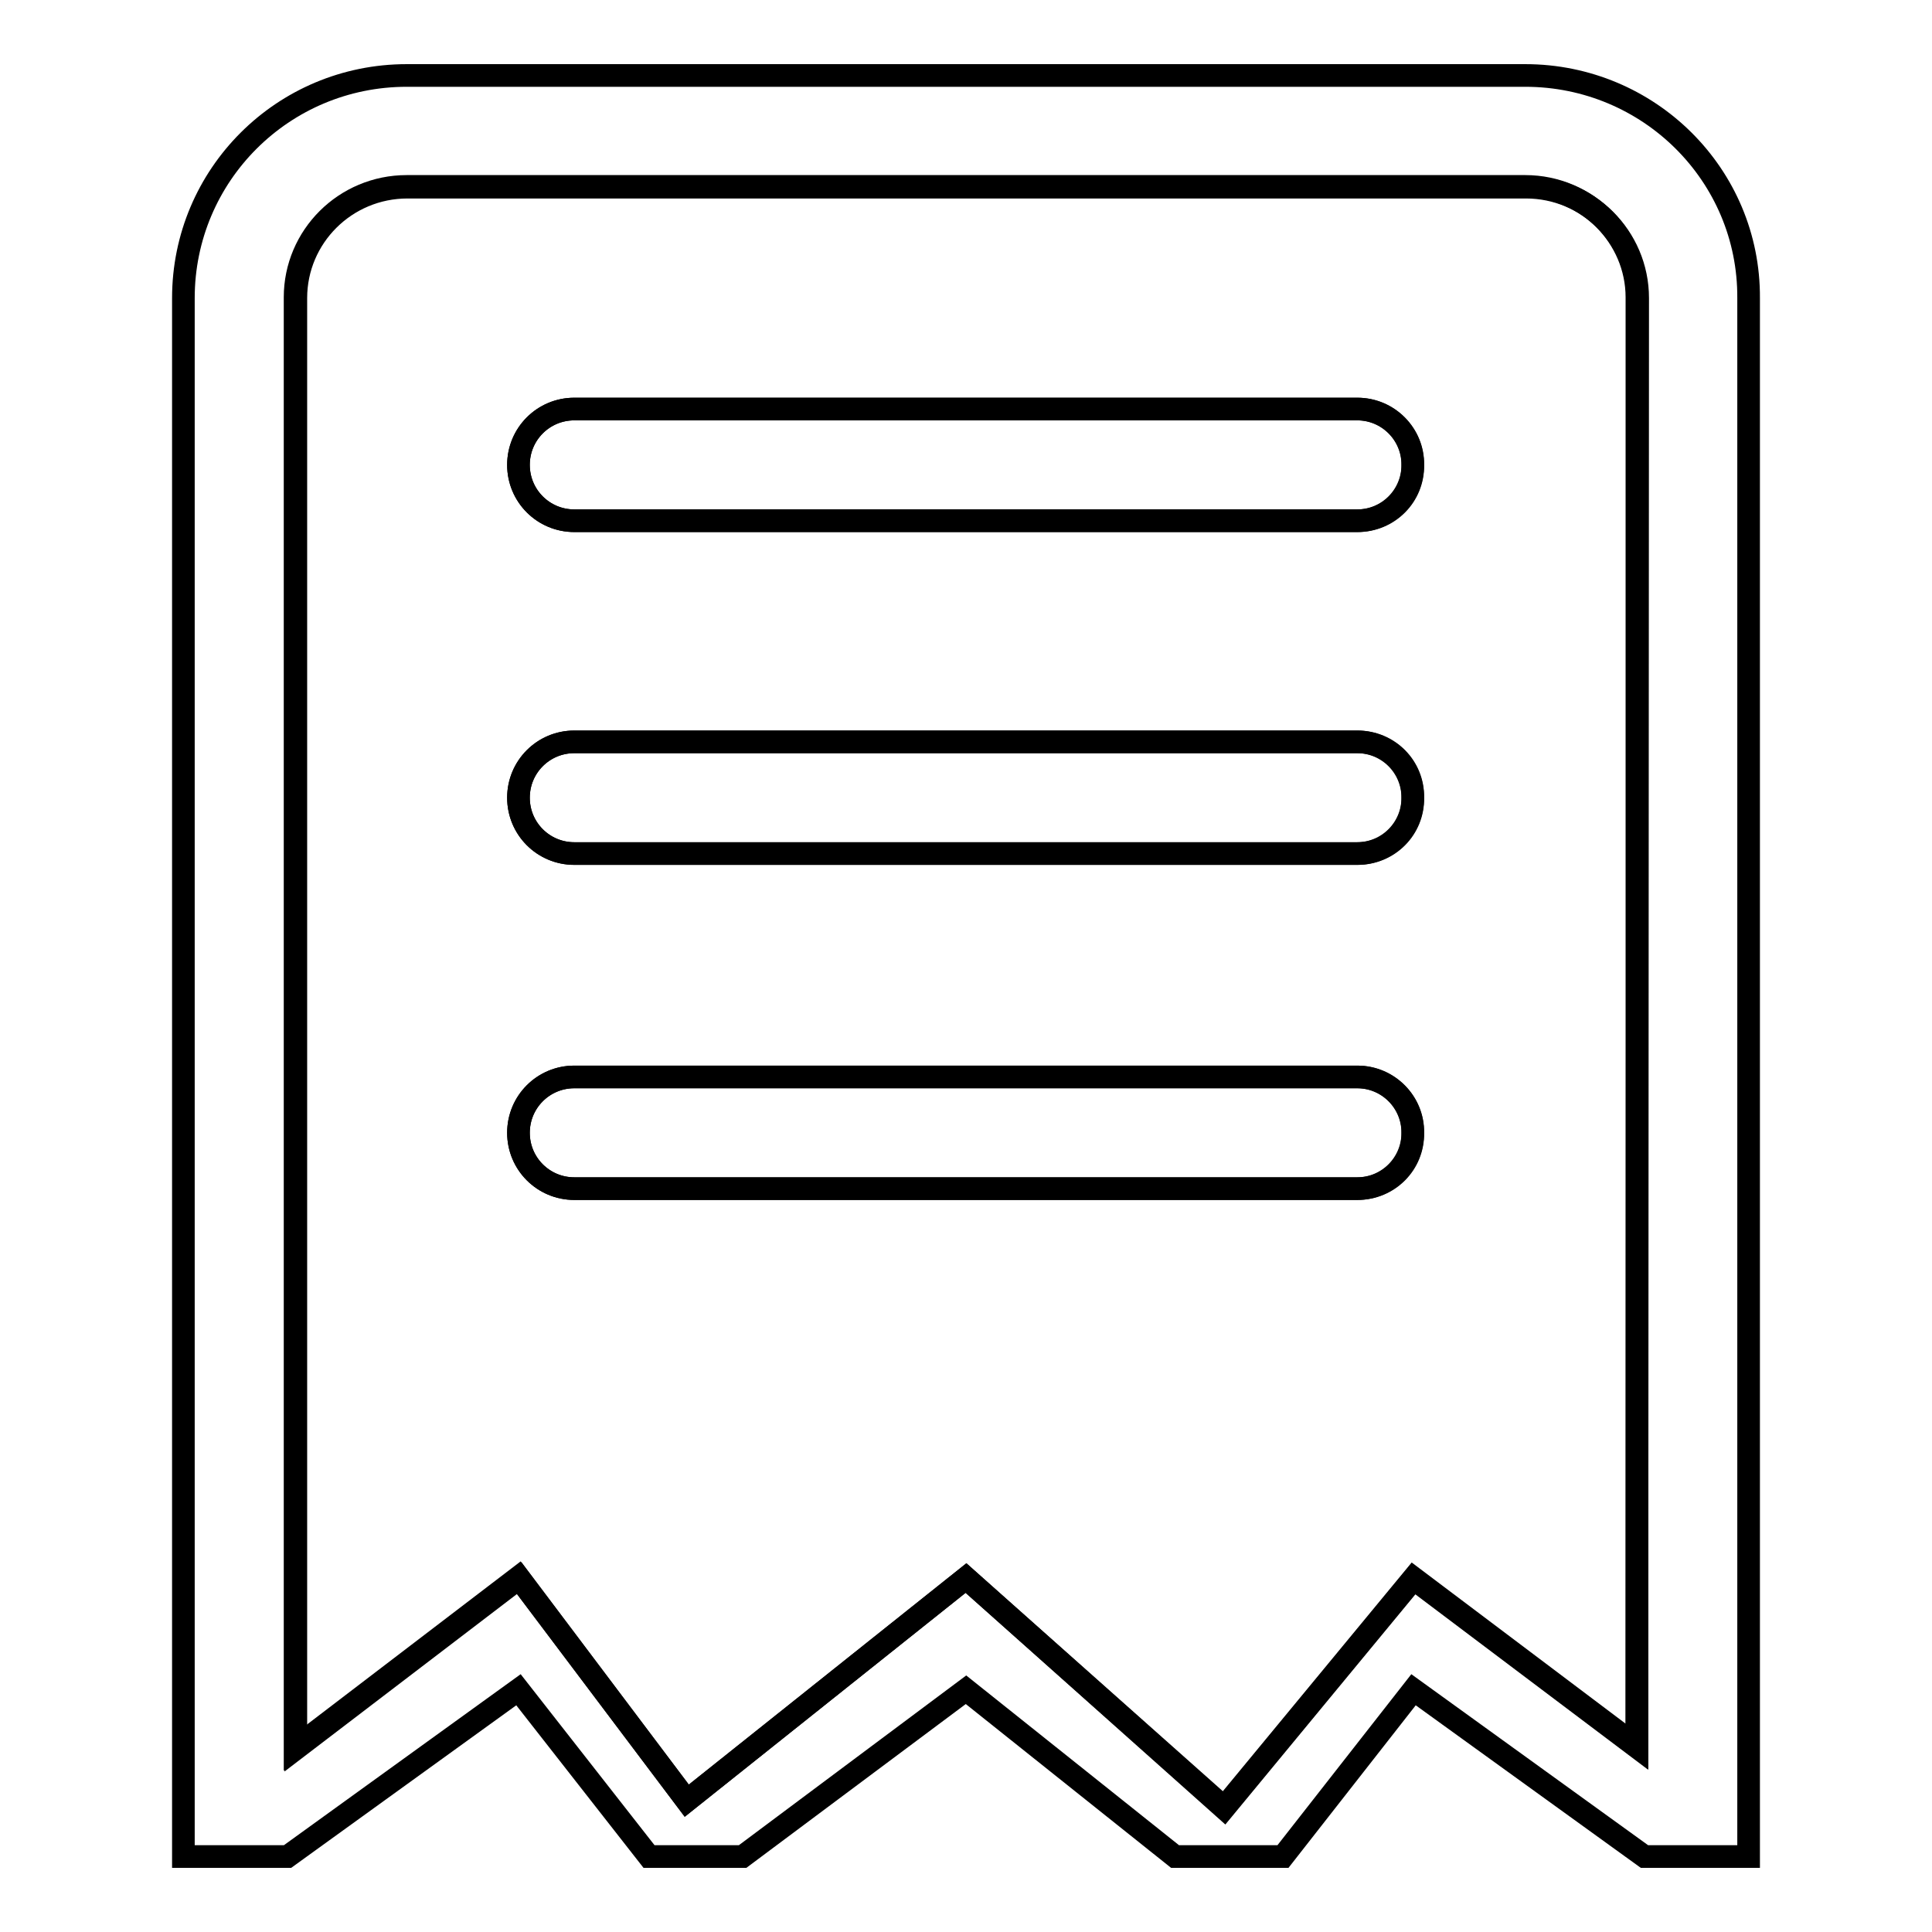 <?xml version="1.0" encoding="utf-8"?>
<!-- Svg Vector Icons : http://www.onlinewebfonts.com/icon -->
<!DOCTYPE svg PUBLIC "-//W3C//DTD SVG 1.1//EN" "http://www.w3.org/Graphics/SVG/1.1/DTD/svg11.dtd">
<svg version="1.1" xmlns="http://www.w3.org/2000/svg" xmlns:xlink="http://www.w3.org/1999/xlink" x="0px" y="0px" viewBox="0 0 256 256" enable-background="new 0 0 256 256" xml:space="preserve">
<g><g><path stroke-width="3" fill-opacity="0" stroke="#000000"  d="M202.1,24.7H53.9c-8.2,0-14.8,6.6-14.8,14.7v192.2l29.6-22.6L91,238.6l37-29.5l34.2,30.4l25.1-30.4l29.6,22.3v-192C216.9,31.4,210.3,24.7,202.1,24.7z M179.9,157.5H76.1c-4.1,0-7.4-3.3-7.4-7.4c0-4.1,3.3-7.4,7.4-7.4h103.7c4.1,0,7.4,3.3,7.4,7.4C187.3,154.2,184,157.5,179.9,157.5z M179.9,113.1H76.1c-4.1,0-7.4-3.3-7.4-7.4c0-4.1,3.3-7.4,7.4-7.4h103.7c4.1,0,7.4,3.3,7.4,7.4C187.3,109.8,184,113.1,179.9,113.1z M179.9,69H76.1c-4.1,0-7.4-3.3-7.4-7.4c0-4.1,3.3-7.4,7.4-7.4h103.7c4.1,0,7.4,3.3,7.4,7.4C187.3,65.7,184,69,179.9,69z"/><path stroke-width="3" fill-opacity="0" stroke="#000000"  d="M202.1,10H53.9c-16.4,0-29.6,13.2-29.6,29.5V246h13.8l30.6-22.1L86,246h12.4l29.6-22.1l27.7,22.1H170l17.3-22.1l30.6,22.1h13.8V39.5C231.8,23.2,218.5,10,202.1,10z M216.9,231.5l-29.6-22.3l-25.1,30.4L128,209.1L91,238.6l-22.2-29.5l-29.6,22.6V39.5c0-8.1,6.6-14.7,14.8-14.7h148.2c8.2,0,14.8,6.6,14.8,14.7L216.9,231.5L216.9,231.5z"/><path stroke-width="3" fill-opacity="0" stroke="#000000"  d="M179.9,98.3H76.1c-4.1,0-7.4,3.3-7.4,7.4c0,4.1,3.3,7.4,7.4,7.4h103.7c4.1,0,7.4-3.3,7.4-7.4C187.3,101.6,184,98.3,179.9,98.3z"/><path stroke-width="3" fill-opacity="0" stroke="#000000"  d="M179.9,142.7H76.1c-4.1,0-7.4,3.3-7.4,7.4s3.3,7.4,7.4,7.4h103.7c4.1,0,7.4-3.3,7.4-7.4C187.3,146.1,184,142.7,179.9,142.7z"/><path stroke-width="3" fill-opacity="0" stroke="#000000"  d="M179.9,54.2H76.1c-4.1,0-7.4,3.3-7.4,7.4S72,69,76.1,69h103.7c4.1,0,7.4-3.3,7.4-7.4C187.3,57.6,184,54.2,179.9,54.2z"/></g></g>
</svg>